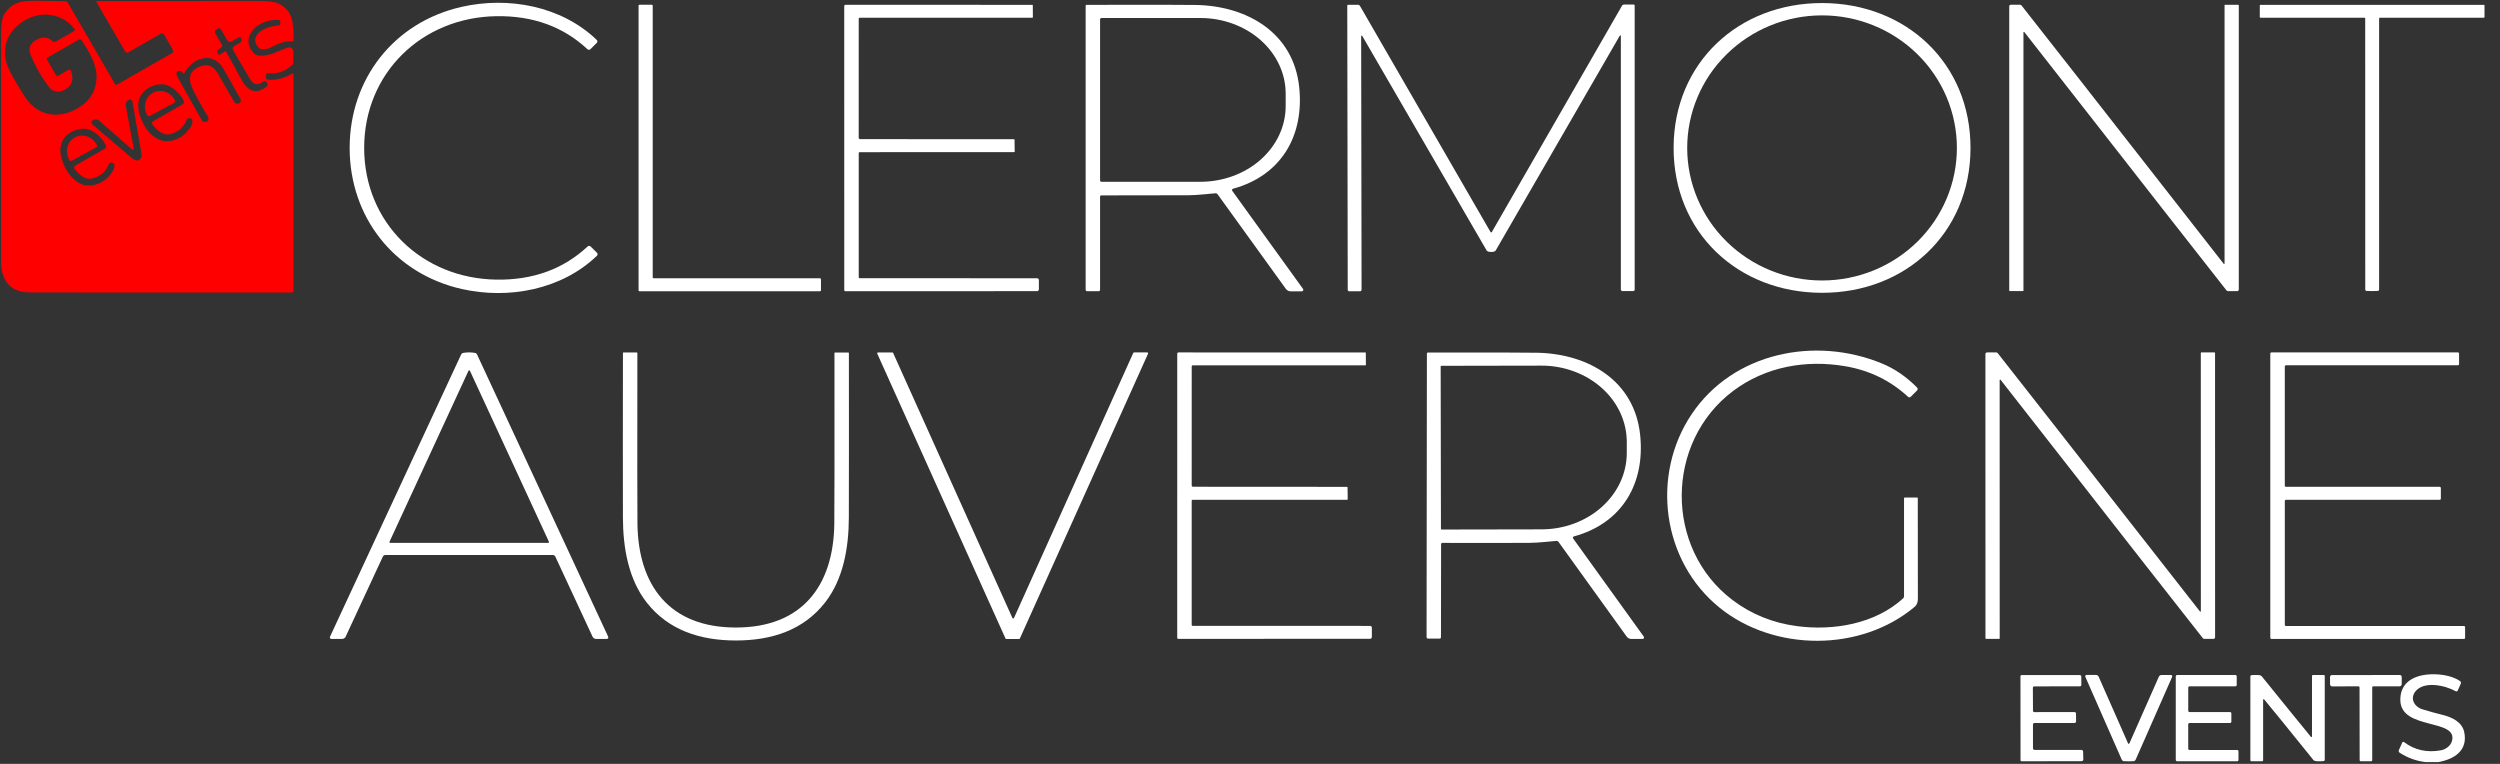 <svg width="108" height="33" viewBox="0 0 108 33" fill="none" xmlns="http://www.w3.org/2000/svg">
<rect x="0" y="0" width="108" height="33" fill="#333333" stroke="none"/>
<g clip-path="url(#clip0_324_531)">
<path d="M4.201 0.045C5.995 0.047 8.301 0.046 11.116 0.04C11.585 0.039 11.895 0.078 12.045 0.157C12.668 0.487 12.668 0.966 12.687 1.734C12.687 1.742 12.685 1.749 12.683 1.755C12.68 1.762 12.676 1.768 12.671 1.773C12.666 1.778 12.659 1.782 12.653 1.785C12.646 1.787 12.639 1.788 12.632 1.788C12.244 1.769 12.082 1.871 11.634 2.08C11.552 2.118 11.444 2.133 11.31 2.125C11.273 2.123 11.238 2.108 11.21 2.083C10.856 1.768 11.051 1.429 11.412 1.261C11.615 1.168 11.82 1.114 12.026 1.102C12.049 1.101 12.07 1.091 12.085 1.075C12.101 1.058 12.11 1.036 12.11 1.014V0.941C12.11 0.921 12.102 0.901 12.088 0.886C12.073 0.872 12.054 0.863 12.034 0.862C11.72 0.849 11.444 0.916 11.204 1.063C10.712 1.364 10.539 1.931 11.02 2.343C11.052 2.371 11.091 2.389 11.133 2.395C11.636 2.464 12.058 2.169 12.445 2.054C12.472 2.046 12.499 2.044 12.526 2.049C12.553 2.054 12.578 2.065 12.6 2.081C12.622 2.097 12.64 2.118 12.652 2.142C12.664 2.167 12.671 2.194 12.671 2.221V2.709C12.671 2.728 12.667 2.747 12.659 2.764C12.651 2.781 12.639 2.797 12.625 2.809C12.304 3.09 11.966 3.207 11.612 3.16C11.596 3.158 11.579 3.159 11.564 3.164C11.548 3.168 11.534 3.176 11.521 3.187C11.509 3.198 11.499 3.211 11.492 3.225C11.486 3.24 11.482 3.256 11.482 3.273V3.337C11.482 3.361 11.491 3.384 11.506 3.402C11.522 3.42 11.543 3.432 11.567 3.436C11.891 3.489 12.347 3.362 12.621 3.173C12.626 3.169 12.633 3.167 12.639 3.166C12.646 3.166 12.652 3.167 12.658 3.17C12.664 3.173 12.669 3.178 12.672 3.183C12.675 3.189 12.677 3.195 12.677 3.202V12.557C12.677 12.579 12.668 12.599 12.653 12.614C12.638 12.629 12.618 12.638 12.597 12.638C5.866 12.64 2.082 12.638 1.246 12.633C0.382 12.627 0.021 12.015 0.043 11.231C0.043 11.227 0.043 11.104 0.043 10.862C0.046 6.149 0.047 3.019 0.045 1.471C0.044 1.064 0.085 0.788 0.168 0.644C0.374 0.285 0.69 0.086 1.116 0.048C1.326 0.029 1.897 0.03 2.829 0.05C2.848 0.051 2.867 0.057 2.884 0.066C2.9 0.076 2.914 0.09 2.924 0.107L4.97 3.634C4.979 3.648 4.993 3.659 5.009 3.664C5.026 3.668 5.043 3.666 5.058 3.657L7.431 2.295C7.455 2.281 7.473 2.258 7.48 2.231C7.487 2.205 7.483 2.177 7.469 2.153L7.086 1.493C7.079 1.481 7.071 1.471 7.06 1.463C7.05 1.455 7.038 1.449 7.025 1.446C7.012 1.442 6.999 1.441 6.986 1.443C6.972 1.445 6.96 1.449 6.948 1.456L5.547 2.261C5.523 2.274 5.495 2.278 5.469 2.271C5.443 2.264 5.42 2.246 5.406 2.223L4.172 0.095C4.169 0.09 4.168 0.084 4.168 0.078C4.168 0.072 4.169 0.067 4.172 0.062C4.175 0.057 4.179 0.052 4.184 0.049C4.189 0.046 4.195 0.045 4.201 0.045ZM2.524 3.267L2.944 3.025C2.956 3.018 2.968 3.014 2.981 3.013C2.994 3.012 3.007 3.014 3.02 3.019C3.032 3.024 3.043 3.031 3.052 3.04C3.062 3.05 3.069 3.061 3.073 3.073C3.199 3.438 3.108 3.704 2.803 3.873C2.559 4.007 2.304 3.993 2.136 3.781C1.828 3.393 1.558 2.927 1.327 2.382C1.206 2.097 1.289 1.875 1.577 1.718C1.842 1.573 2.073 1.594 2.27 1.78C2.288 1.797 2.312 1.808 2.337 1.811C2.362 1.814 2.387 1.809 2.408 1.796L3.208 1.337C3.214 1.333 3.22 1.328 3.224 1.322C3.229 1.316 3.232 1.309 3.233 1.302C3.235 1.295 3.235 1.288 3.233 1.28C3.232 1.273 3.229 1.266 3.224 1.26C2.67 0.524 1.676 0.452 0.956 0.952C0.389 1.346 0.149 1.869 0.236 2.522C0.265 2.739 0.392 3.042 0.617 3.431C0.85 3.835 1.025 4.116 1.14 4.274C1.743 5.098 2.69 5.139 3.496 4.588C3.92 4.298 4.146 3.896 4.172 3.382C4.201 2.816 3.837 2.188 3.513 1.725C3.503 1.71 3.488 1.7 3.47 1.696C3.453 1.692 3.435 1.695 3.419 1.703L2.046 2.493C2.04 2.496 2.035 2.501 2.03 2.507C2.026 2.512 2.022 2.519 2.02 2.526C2.019 2.533 2.018 2.54 2.019 2.547C2.02 2.554 2.022 2.561 2.026 2.568L2.414 3.238C2.425 3.256 2.442 3.269 2.463 3.275C2.483 3.28 2.505 3.277 2.524 3.267ZM10.312 1.617L10.006 1.794C9.99 1.802 9.973 1.808 9.956 1.81C9.938 1.813 9.92 1.812 9.903 1.807C9.886 1.802 9.87 1.794 9.856 1.784C9.842 1.773 9.83 1.759 9.821 1.744L9.543 1.265C9.537 1.254 9.528 1.244 9.517 1.237C9.507 1.229 9.495 1.224 9.482 1.221C9.469 1.218 9.456 1.218 9.443 1.221C9.43 1.223 9.418 1.229 9.408 1.236L9.334 1.289C9.311 1.305 9.295 1.33 9.289 1.357C9.282 1.385 9.287 1.414 9.301 1.439L9.583 1.925C9.596 1.946 9.6 1.972 9.594 1.996C9.589 2.021 9.575 2.042 9.555 2.057L9.428 2.147C9.406 2.163 9.391 2.186 9.385 2.212C9.379 2.238 9.383 2.266 9.397 2.289L9.421 2.331C9.426 2.339 9.432 2.346 9.44 2.351C9.447 2.357 9.456 2.36 9.465 2.362C9.474 2.364 9.483 2.364 9.493 2.362C9.502 2.36 9.51 2.356 9.518 2.351L9.683 2.233C9.691 2.228 9.7 2.224 9.709 2.222C9.719 2.22 9.729 2.22 9.739 2.222C9.748 2.224 9.757 2.228 9.765 2.234C9.773 2.24 9.779 2.247 9.784 2.256C10.088 2.805 10.281 3.16 10.363 3.32C10.628 3.839 10.972 4.173 11.52 3.738C11.541 3.722 11.555 3.699 11.559 3.673C11.564 3.647 11.56 3.621 11.547 3.598L11.527 3.565C11.519 3.551 11.508 3.539 11.495 3.53C11.482 3.521 11.468 3.514 11.452 3.511C11.437 3.508 11.421 3.508 11.405 3.512C11.389 3.516 11.375 3.522 11.362 3.532C11.135 3.703 10.95 3.668 10.807 3.427C10.439 2.804 10.191 2.378 10.063 2.149C10.049 2.123 10.046 2.093 10.053 2.065C10.062 2.036 10.081 2.012 10.106 1.998L10.38 1.84C10.397 1.83 10.411 1.816 10.421 1.799C10.431 1.782 10.436 1.763 10.436 1.743V1.688C10.436 1.673 10.432 1.659 10.425 1.647C10.418 1.634 10.408 1.624 10.395 1.617C10.383 1.61 10.368 1.606 10.354 1.606C10.339 1.606 10.325 1.61 10.312 1.617ZM7.934 3.162C7.912 3.166 7.898 3.161 7.892 3.146C7.88 3.12 7.861 3.098 7.837 3.083C7.813 3.067 7.785 3.059 7.757 3.059C7.728 3.059 7.701 3.067 7.678 3.083C7.656 3.098 7.638 3.12 7.628 3.146C7.614 3.185 7.623 3.233 7.655 3.293C7.875 3.703 8.231 4.339 8.722 5.201C8.742 5.235 8.774 5.26 8.812 5.271C8.849 5.282 8.89 5.278 8.924 5.26L8.935 5.255C8.952 5.246 8.967 5.234 8.979 5.219C8.991 5.204 9 5.187 9.006 5.169C9.011 5.151 9.013 5.132 9.01 5.113C9.008 5.094 9.002 5.076 8.992 5.059C8.579 4.356 8.338 3.909 8.269 3.718C8.136 3.353 8.216 3.091 8.509 2.931C8.898 2.717 9.204 2.807 9.425 3.201C9.533 3.394 9.764 3.796 10.117 4.405C10.136 4.438 10.167 4.463 10.203 4.475C10.24 4.487 10.28 4.485 10.315 4.47L10.322 4.468C10.339 4.461 10.354 4.45 10.367 4.437C10.38 4.424 10.39 4.408 10.397 4.391C10.403 4.373 10.406 4.355 10.406 4.337C10.405 4.318 10.401 4.3 10.393 4.283C10.383 4.262 10.137 3.826 9.655 2.975C9.226 2.218 8.357 2.456 7.986 3.124C7.98 3.134 7.973 3.142 7.964 3.149C7.955 3.155 7.945 3.16 7.934 3.162ZM8.316 5.243C8.318 5.211 8.308 5.18 8.288 5.155C8.268 5.13 8.241 5.113 8.21 5.107C8.179 5.1 8.147 5.104 8.119 5.119C8.091 5.134 8.069 5.158 8.058 5.188C7.925 5.523 7.674 5.727 7.306 5.801C7.025 5.858 6.737 5.58 6.583 5.37C6.576 5.36 6.571 5.349 6.568 5.337C6.566 5.325 6.566 5.312 6.568 5.3C6.571 5.288 6.576 5.277 6.583 5.267C6.591 5.257 6.6 5.248 6.611 5.242L7.893 4.505C7.919 4.49 7.938 4.466 7.946 4.438C7.955 4.41 7.953 4.38 7.94 4.353C7.766 4 7.338 3.599 6.908 3.642C6.341 3.698 5.897 4.108 5.979 4.709C6.063 5.331 6.587 6.189 7.317 6.094C7.687 6.046 7.984 5.857 8.207 5.528C8.277 5.427 8.313 5.332 8.316 5.243ZM5.757 6.462C5.739 6.472 5.723 6.472 5.71 6.461C5.294 6.1 4.821 5.685 4.29 5.216C4.255 5.185 4.211 5.165 4.164 5.159C4.117 5.153 4.07 5.161 4.028 5.183L4.011 5.191C3.995 5.2 3.981 5.212 3.97 5.227C3.96 5.241 3.953 5.259 3.951 5.277C3.949 5.294 3.951 5.313 3.958 5.33C3.965 5.346 3.976 5.361 3.989 5.373C4.554 5.851 5.124 6.337 5.7 6.833C5.818 6.934 5.922 6.959 6.011 6.908C6.101 6.858 6.132 6.756 6.105 6.603C5.973 5.858 5.846 5.121 5.723 4.394C5.72 4.376 5.712 4.359 5.701 4.345C5.69 4.331 5.675 4.319 5.659 4.312C5.642 4.305 5.624 4.301 5.606 4.303C5.588 4.304 5.57 4.31 5.555 4.319L5.538 4.33C5.498 4.355 5.467 4.391 5.448 4.434C5.43 4.476 5.424 4.524 5.433 4.57C5.565 5.265 5.681 5.882 5.779 6.421C5.782 6.438 5.775 6.452 5.757 6.462ZM4.948 7.163C4.949 7.131 4.94 7.1 4.921 7.075C4.901 7.05 4.874 7.033 4.843 7.026C4.812 7.019 4.78 7.024 4.752 7.038C4.724 7.053 4.702 7.077 4.69 7.106C4.556 7.441 4.306 7.645 3.939 7.718C3.659 7.775 3.371 7.497 3.217 7.288C3.21 7.278 3.205 7.266 3.202 7.254C3.2 7.242 3.2 7.23 3.202 7.218C3.205 7.205 3.21 7.194 3.217 7.184C3.225 7.174 3.234 7.166 3.245 7.16L4.526 6.426C4.552 6.411 4.571 6.387 4.58 6.359C4.588 6.331 4.586 6.301 4.573 6.274C4.399 5.922 3.973 5.521 3.543 5.563C2.978 5.619 2.534 6.028 2.615 6.627C2.699 7.248 3.221 8.105 3.949 8.011C4.319 7.963 4.615 7.776 4.838 7.447C4.908 7.346 4.944 7.251 4.948 7.163Z" fill="#FF0000"/>
<path d="M15.732 6.395C15.735 9.625 18.223 12.033 21.448 12.08C23.027 12.103 24.339 11.625 25.386 10.647C25.404 10.63 25.427 10.621 25.451 10.622C25.476 10.622 25.499 10.632 25.516 10.649L25.788 10.919C25.797 10.928 25.803 10.938 25.808 10.949C25.812 10.96 25.815 10.972 25.815 10.984C25.815 10.996 25.812 11.008 25.807 11.02C25.803 11.031 25.796 11.041 25.787 11.049C24.261 12.518 21.967 12.942 19.945 12.484C17.021 11.823 15.108 9.374 15.105 6.396C15.103 3.417 17.011 0.964 19.935 0.298C21.956 -0.163 24.25 0.256 25.778 1.723C25.787 1.731 25.794 1.741 25.799 1.752C25.804 1.763 25.806 1.775 25.806 1.787C25.807 1.799 25.804 1.811 25.8 1.822C25.795 1.834 25.789 1.844 25.78 1.853L25.508 2.124C25.491 2.141 25.468 2.15 25.444 2.151C25.419 2.151 25.396 2.142 25.378 2.126C24.33 1.149 23.017 0.674 21.439 0.699C18.213 0.752 15.73 3.165 15.732 6.395Z" fill="white"/>
<path d="M78.727 0.132C82.346 0.14 85.134 2.735 85.126 6.405C85.117 10.077 82.317 12.658 78.699 12.649C75.08 12.642 72.292 10.047 72.3 6.376C72.309 2.705 75.109 0.123 78.727 0.132ZM84.538 6.381C84.535 4.862 83.919 3.406 82.824 2.334C81.73 1.262 80.247 0.662 78.703 0.664C77.938 0.666 77.18 0.815 76.474 1.104C75.768 1.393 75.126 1.816 74.587 2.349C74.046 2.881 73.618 3.513 73.327 4.209C73.035 4.904 72.886 5.649 72.887 6.401C72.89 7.92 73.506 9.375 74.601 10.447C75.695 11.519 77.178 12.12 78.723 12.117C79.487 12.116 80.245 11.966 80.951 11.678C81.657 11.389 82.299 10.966 82.839 10.433C83.379 9.9 83.806 9.268 84.098 8.573C84.389 7.878 84.539 7.133 84.538 6.381Z" fill="white"/>
<path d="M35.424 12.582H27.628C27.623 12.582 27.617 12.581 27.612 12.579C27.607 12.576 27.603 12.573 27.599 12.569C27.595 12.566 27.592 12.561 27.59 12.556C27.587 12.551 27.586 12.545 27.586 12.54V0.246C27.586 0.235 27.591 0.224 27.599 0.216C27.607 0.209 27.617 0.204 27.628 0.204H28.155C28.166 0.204 28.177 0.209 28.185 0.216C28.193 0.224 28.197 0.235 28.197 0.246V11.98C28.197 11.992 28.202 12.002 28.21 12.01C28.218 12.018 28.228 12.022 28.239 12.022H35.424C35.435 12.022 35.446 12.027 35.453 12.034C35.461 12.042 35.466 12.053 35.466 12.064V12.54C35.466 12.545 35.465 12.551 35.463 12.556C35.461 12.561 35.457 12.566 35.453 12.569C35.45 12.573 35.445 12.576 35.44 12.579C35.435 12.581 35.429 12.582 35.424 12.582Z" fill="white"/>
<path d="M43.802 6.014C43.809 6.014 43.816 6.017 43.821 6.021C43.826 6.026 43.828 6.033 43.828 6.04L43.835 6.544C43.835 6.548 43.835 6.551 43.834 6.554C43.832 6.558 43.83 6.561 43.828 6.563C43.825 6.566 43.822 6.568 43.819 6.569C43.815 6.57 43.812 6.571 43.808 6.571L37.135 6.574C37.125 6.574 37.115 6.578 37.108 6.585C37.101 6.592 37.097 6.602 37.097 6.612V11.975C37.097 11.987 37.101 11.998 37.109 12.006C37.117 12.014 37.128 12.019 37.14 12.019L44.801 12.02C44.822 12.02 44.843 12.028 44.857 12.043C44.872 12.058 44.88 12.078 44.88 12.099L44.879 12.5C44.879 12.52 44.87 12.54 44.856 12.555C44.841 12.57 44.821 12.578 44.8 12.578L36.512 12.58C36.502 12.58 36.491 12.576 36.484 12.568C36.476 12.561 36.472 12.55 36.472 12.54L36.471 0.261C36.471 0.247 36.477 0.233 36.487 0.223C36.497 0.213 36.511 0.208 36.525 0.208L44.596 0.209C44.601 0.209 44.607 0.211 44.611 0.215C44.615 0.219 44.617 0.224 44.617 0.23L44.62 0.744C44.62 0.749 44.618 0.755 44.614 0.759C44.61 0.763 44.604 0.765 44.598 0.765H37.141C37.129 0.765 37.118 0.77 37.11 0.778C37.101 0.786 37.097 0.798 37.097 0.81L37.096 5.953C37.096 5.968 37.102 5.983 37.113 5.994C37.124 6.005 37.139 6.011 37.154 6.011L43.802 6.014Z" fill="white"/>
<path d="M56.239 12.585H55.756C55.716 12.585 55.677 12.576 55.641 12.557C55.605 12.539 55.574 12.513 55.55 12.48L52.598 8.39C52.589 8.376 52.575 8.365 52.56 8.358C52.545 8.351 52.528 8.348 52.511 8.349C52.224 8.369 51.771 8.431 51.355 8.435C50.849 8.439 49.59 8.441 47.577 8.441C47.563 8.441 47.549 8.446 47.539 8.457C47.529 8.467 47.523 8.481 47.523 8.495V12.522C47.523 12.53 47.521 12.537 47.518 12.544C47.515 12.551 47.511 12.558 47.506 12.563C47.5 12.569 47.494 12.573 47.487 12.576C47.48 12.579 47.472 12.58 47.464 12.58H46.965C46.956 12.58 46.948 12.579 46.94 12.575C46.932 12.572 46.925 12.568 46.919 12.562C46.913 12.556 46.908 12.549 46.905 12.541C46.902 12.533 46.9 12.525 46.9 12.516V0.25C46.9 0.245 46.901 0.24 46.903 0.235C46.905 0.23 46.908 0.225 46.912 0.222C46.916 0.218 46.92 0.215 46.925 0.213C46.93 0.211 46.936 0.21 46.941 0.21C49.664 0.203 51.248 0.205 51.695 0.215C53.889 0.265 55.877 1.418 56.125 3.76C56.348 5.856 55.357 7.58 53.266 8.154C53.257 8.157 53.248 8.161 53.241 8.168C53.234 8.174 53.229 8.183 53.226 8.191C53.223 8.2 53.222 8.21 53.223 8.219C53.225 8.229 53.228 8.238 53.234 8.245L56.292 12.482C56.299 12.492 56.303 12.503 56.304 12.515C56.305 12.527 56.303 12.539 56.297 12.55C56.292 12.56 56.283 12.569 56.273 12.575C56.263 12.582 56.251 12.585 56.239 12.585ZM47.523 0.84V7.791C47.523 7.807 47.529 7.823 47.541 7.835C47.553 7.847 47.569 7.853 47.585 7.853H51.855C52.832 7.853 53.77 7.509 54.461 6.896C55.152 6.283 55.541 5.452 55.541 4.585V4.045C55.541 3.179 55.152 2.348 54.461 1.735C53.77 1.122 52.832 0.778 51.855 0.778H47.585C47.569 0.778 47.553 0.784 47.541 0.796C47.529 0.808 47.523 0.823 47.523 0.84Z" fill="white"/>
<path d="M64.418 10.04C64.431 10.04 64.441 10.035 64.447 10.024C66.322 6.764 68.197 3.505 70.07 0.248C70.079 0.232 70.091 0.219 70.107 0.211C70.122 0.202 70.14 0.197 70.158 0.197H70.581C70.591 0.197 70.6 0.201 70.607 0.208C70.614 0.215 70.618 0.224 70.618 0.234V12.511C70.618 12.528 70.612 12.544 70.6 12.555C70.588 12.567 70.572 12.574 70.556 12.574H70.09C70.081 12.574 70.072 12.572 70.064 12.568C70.055 12.565 70.048 12.56 70.041 12.553C70.035 12.547 70.03 12.539 70.026 12.53C70.023 12.522 70.021 12.513 70.021 12.504V1.554C70.021 1.548 70.019 1.543 70.016 1.539C70.013 1.534 70.008 1.531 70.003 1.53C69.997 1.529 69.992 1.529 69.987 1.531C69.982 1.534 69.978 1.537 69.975 1.542C67.552 5.737 65.766 8.828 64.618 10.815C64.591 10.862 64.525 10.885 64.419 10.885C64.313 10.885 64.247 10.862 64.22 10.816C63.068 8.83 61.277 5.742 58.848 1.551C58.846 1.546 58.841 1.542 58.836 1.54C58.831 1.538 58.825 1.537 58.82 1.539C58.815 1.54 58.81 1.544 58.807 1.548C58.804 1.552 58.802 1.558 58.802 1.563L58.82 12.512C58.82 12.522 58.818 12.531 58.815 12.54C58.811 12.548 58.806 12.556 58.8 12.562C58.793 12.569 58.786 12.574 58.777 12.578C58.769 12.582 58.76 12.583 58.751 12.583H58.285C58.268 12.583 58.252 12.577 58.241 12.565C58.229 12.553 58.222 12.538 58.222 12.521L58.202 0.245C58.202 0.24 58.203 0.235 58.205 0.23C58.206 0.226 58.209 0.221 58.212 0.218C58.216 0.214 58.22 0.212 58.225 0.21C58.229 0.208 58.234 0.207 58.239 0.207H58.663C58.681 0.207 58.698 0.211 58.713 0.22C58.729 0.229 58.742 0.242 58.751 0.257C60.629 3.512 62.51 6.767 64.391 10.024C64.397 10.035 64.406 10.04 64.418 10.04Z" fill="white"/>
<path d="M92.008 6.21C93.045 7.542 94.397 9.27 96.063 11.396C96.066 11.4 96.069 11.402 96.074 11.404C96.078 11.405 96.082 11.405 96.087 11.403C96.091 11.402 96.094 11.399 96.097 11.395C96.099 11.392 96.101 11.387 96.101 11.383V0.226C96.101 0.224 96.101 0.221 96.102 0.219C96.103 0.216 96.105 0.214 96.106 0.212C96.108 0.211 96.11 0.209 96.113 0.208C96.115 0.207 96.118 0.207 96.12 0.207H96.694C96.7 0.207 96.705 0.209 96.709 0.213C96.713 0.217 96.716 0.222 96.716 0.228V12.508C96.716 12.526 96.708 12.544 96.695 12.557C96.681 12.57 96.663 12.577 96.644 12.577H96.251C96.238 12.577 96.225 12.574 96.213 12.568C96.201 12.562 96.191 12.554 96.183 12.543C94.162 9.97 92.603 7.979 91.507 6.571C90.47 5.24 89.118 3.512 87.451 1.386C87.449 1.382 87.445 1.38 87.441 1.379C87.436 1.377 87.432 1.378 87.428 1.379C87.423 1.38 87.42 1.383 87.417 1.387C87.415 1.39 87.413 1.395 87.413 1.399V12.556C87.413 12.561 87.411 12.566 87.408 12.57C87.404 12.573 87.399 12.575 87.394 12.575H86.82C86.814 12.575 86.809 12.573 86.805 12.569C86.801 12.565 86.799 12.56 86.799 12.554V0.275C86.799 0.256 86.806 0.238 86.819 0.225C86.833 0.212 86.851 0.205 86.87 0.205H87.263C87.276 0.205 87.29 0.208 87.301 0.213C87.313 0.219 87.323 0.227 87.331 0.238C89.352 2.812 90.911 4.802 92.008 6.21Z" fill="white"/>
<path d="M102.477 0.209C104.091 0.211 105.701 0.211 107.307 0.209C107.31 0.209 107.313 0.209 107.316 0.211C107.319 0.212 107.322 0.213 107.324 0.216C107.326 0.218 107.328 0.22 107.329 0.223C107.331 0.226 107.331 0.229 107.331 0.232V0.738C107.331 0.745 107.328 0.752 107.323 0.757C107.318 0.762 107.311 0.765 107.303 0.765H102.803C102.796 0.765 102.79 0.768 102.785 0.773C102.78 0.777 102.778 0.784 102.778 0.791L102.777 12.507C102.777 12.521 102.772 12.535 102.763 12.546C102.753 12.558 102.74 12.565 102.726 12.568C102.703 12.572 102.62 12.575 102.477 12.575C102.335 12.575 102.252 12.572 102.229 12.568C102.215 12.565 102.202 12.558 102.193 12.546C102.184 12.535 102.179 12.521 102.179 12.507L102.177 0.791C102.177 0.784 102.174 0.777 102.169 0.773C102.164 0.768 102.158 0.765 102.151 0.765H97.651C97.644 0.765 97.637 0.762 97.632 0.757C97.626 0.752 97.623 0.745 97.623 0.738V0.232C97.623 0.229 97.624 0.226 97.625 0.223C97.626 0.22 97.628 0.217 97.631 0.215C97.633 0.213 97.636 0.211 97.639 0.21C97.642 0.209 97.645 0.209 97.648 0.209C99.254 0.211 100.864 0.211 102.477 0.209Z" fill="white"/>
<path d="M6.469 5.013C6.46 5.018 6.45 5.021 6.44 5.022C6.429 5.023 6.419 5.022 6.409 5.019C6.399 5.016 6.39 5.011 6.381 5.005C6.373 4.998 6.367 4.99 6.362 4.981L6.353 4.966C6.308 4.883 6.278 4.793 6.266 4.7C6.254 4.608 6.259 4.514 6.282 4.426C6.305 4.337 6.345 4.255 6.4 4.185C6.455 4.114 6.523 4.056 6.601 4.014L6.614 4.008C6.771 3.922 6.958 3.907 7.134 3.965C7.31 4.022 7.46 4.149 7.551 4.316L7.56 4.331C7.565 4.34 7.568 4.35 7.569 4.361C7.57 4.371 7.569 4.381 7.566 4.391C7.563 4.401 7.559 4.41 7.552 4.418C7.545 4.426 7.537 4.433 7.528 4.438L6.469 5.013Z" fill="#FF0000"/>
<path d="M3.096 6.947C3.089 6.951 3.08 6.954 3.071 6.955C3.063 6.956 3.054 6.955 3.045 6.953C3.037 6.951 3.029 6.946 3.022 6.941C3.015 6.935 3.009 6.929 3.005 6.921L2.994 6.902C2.947 6.819 2.916 6.728 2.902 6.635C2.888 6.541 2.892 6.448 2.913 6.359C2.934 6.27 2.971 6.188 3.024 6.117C3.076 6.047 3.142 5.989 3.218 5.947L3.244 5.932C3.32 5.89 3.404 5.865 3.493 5.858C3.581 5.852 3.671 5.863 3.757 5.893C3.844 5.922 3.926 5.969 3.998 6.03C4.07 6.092 4.131 6.166 4.178 6.25L4.187 6.268C4.192 6.276 4.195 6.285 4.196 6.293C4.197 6.302 4.196 6.311 4.193 6.319C4.191 6.328 4.187 6.336 4.181 6.343C4.176 6.35 4.169 6.355 4.161 6.36L3.096 6.947Z" fill="#FF0000"/>
<path d="M82.254 21.52C82.254 21.514 82.257 21.507 82.262 21.502C82.267 21.497 82.273 21.494 82.28 21.494H82.821C82.828 21.494 82.835 21.497 82.84 21.502C82.845 21.507 82.848 21.514 82.848 21.52C82.848 23.431 82.849 24.876 82.852 25.857C82.853 26.017 82.809 26.134 82.721 26.208C80.39 28.174 76.654 28.155 74.301 26.264C71.787 24.244 71.312 20.525 73.08 17.892C74.874 15.22 78.422 14.51 81.314 15.708C81.854 15.931 82.354 16.275 82.815 16.739C82.824 16.748 82.831 16.758 82.835 16.77C82.84 16.781 82.843 16.793 82.843 16.805C82.843 16.818 82.84 16.83 82.835 16.841C82.831 16.852 82.824 16.863 82.815 16.871L82.542 17.143C82.527 17.157 82.508 17.166 82.487 17.166C82.466 17.166 82.447 17.159 82.431 17.145C81.67 16.441 80.766 16 79.718 15.821C78.003 15.529 76.271 15.841 74.874 16.887C71.935 19.091 71.896 23.687 74.84 25.918C75.651 26.532 76.578 26.909 77.622 27.048C79.209 27.26 81.011 26.95 82.214 25.85C82.227 25.838 82.237 25.824 82.243 25.809C82.25 25.793 82.254 25.776 82.254 25.759V21.52Z" fill="white"/>
<path d="M20.264 15.223C20.354 15.223 20.442 15.231 20.528 15.247C20.545 15.25 20.561 15.258 20.574 15.268C20.588 15.279 20.599 15.293 20.606 15.308L26.274 27.507C26.279 27.517 26.281 27.528 26.28 27.54C26.279 27.551 26.276 27.561 26.27 27.571C26.264 27.58 26.255 27.588 26.246 27.593C26.236 27.599 26.225 27.602 26.213 27.601H25.75C25.718 27.601 25.686 27.592 25.66 27.575C25.633 27.558 25.611 27.533 25.598 27.504L23.99 24.045C23.981 24.025 23.965 24.007 23.947 23.995C23.927 23.983 23.905 23.976 23.883 23.976C21.605 23.976 20.399 23.975 20.265 23.975C20.131 23.975 18.925 23.976 16.648 23.976C16.625 23.976 16.603 23.983 16.584 23.995C16.564 24.007 16.549 24.024 16.539 24.045L14.932 27.504C14.919 27.533 14.897 27.558 14.87 27.575C14.843 27.592 14.812 27.601 14.78 27.601H14.316C14.305 27.602 14.294 27.599 14.284 27.593C14.274 27.588 14.266 27.58 14.26 27.571C14.254 27.561 14.25 27.551 14.25 27.54C14.249 27.528 14.251 27.517 14.256 27.507L19.924 15.308C19.931 15.293 19.942 15.279 19.955 15.268C19.969 15.258 19.985 15.25 20.002 15.247C20.088 15.231 20.175 15.223 20.264 15.223ZM16.827 23.403C16.825 23.409 16.824 23.415 16.824 23.42C16.825 23.426 16.826 23.432 16.83 23.437C16.833 23.442 16.837 23.446 16.843 23.449C16.848 23.451 16.854 23.453 16.86 23.453H23.681C23.687 23.453 23.693 23.451 23.698 23.449C23.703 23.446 23.707 23.442 23.711 23.437C23.714 23.432 23.716 23.426 23.716 23.42C23.717 23.415 23.716 23.409 23.713 23.403L20.302 16.02C20.3 16.014 20.295 16.009 20.29 16.005C20.284 16.001 20.277 15.999 20.27 15.999C20.263 15.999 20.257 16.001 20.251 16.005C20.245 16.009 20.241 16.014 20.238 16.02L16.827 23.403Z" fill="white"/>
<path d="M31.79 27.109C34.644 27.11 36 25.313 36.042 22.651C36.05 22.167 36.053 19.701 36.049 15.252C36.049 15.249 36.05 15.246 36.051 15.243C36.052 15.241 36.054 15.238 36.056 15.236C36.058 15.234 36.06 15.232 36.063 15.231C36.066 15.229 36.069 15.229 36.072 15.229H36.651C36.657 15.229 36.662 15.231 36.666 15.235C36.67 15.239 36.672 15.244 36.672 15.249C36.676 18.067 36.675 20.438 36.67 22.36C36.666 23.687 36.424 25.034 35.638 26.035C34.699 27.229 33.331 27.669 31.79 27.669C30.248 27.668 28.881 27.228 27.942 26.034C27.155 25.032 26.914 23.685 26.91 22.358C26.906 20.436 26.906 18.066 26.911 15.247C26.911 15.242 26.913 15.237 26.917 15.233C26.921 15.229 26.926 15.227 26.932 15.227L27.511 15.228C27.517 15.228 27.523 15.23 27.527 15.235C27.531 15.239 27.534 15.245 27.534 15.251C27.529 19.7 27.53 22.165 27.538 22.649C27.58 25.311 28.934 27.109 31.79 27.109Z" fill="white"/>
<path d="M44.022 27.604H43.472C43.464 27.604 43.457 27.602 43.45 27.598C43.444 27.594 43.439 27.588 43.436 27.581L37.899 15.28C37.896 15.274 37.895 15.268 37.895 15.261C37.896 15.255 37.898 15.248 37.902 15.243C37.905 15.238 37.91 15.233 37.916 15.23C37.922 15.227 37.928 15.226 37.935 15.226H38.548C38.555 15.226 38.563 15.228 38.569 15.232C38.576 15.236 38.581 15.242 38.584 15.249L43.734 26.692C43.737 26.699 43.743 26.705 43.749 26.71C43.756 26.714 43.763 26.716 43.771 26.716C43.779 26.716 43.786 26.713 43.792 26.709C43.799 26.705 43.804 26.698 43.807 26.691L48.956 15.248C48.959 15.241 48.965 15.235 48.971 15.231C48.977 15.227 48.985 15.225 48.993 15.225H49.56C49.566 15.225 49.572 15.226 49.578 15.229C49.584 15.232 49.589 15.237 49.593 15.242C49.596 15.248 49.598 15.254 49.599 15.26C49.599 15.267 49.598 15.273 49.596 15.279L44.059 27.581C44.055 27.588 44.05 27.594 44.044 27.598C44.038 27.602 44.03 27.604 44.022 27.604Z" fill="white"/>
<path d="M58.188 21.032C58.194 21.032 58.201 21.035 58.206 21.039C58.211 21.044 58.214 21.051 58.214 21.058L58.221 21.563C58.221 21.567 58.22 21.57 58.219 21.573C58.218 21.577 58.215 21.58 58.213 21.582C58.21 21.585 58.207 21.587 58.204 21.588C58.201 21.589 58.197 21.59 58.193 21.59L51.519 21.591C51.509 21.591 51.499 21.595 51.492 21.602C51.485 21.609 51.481 21.619 51.481 21.629V26.993C51.481 27.005 51.486 27.016 51.494 27.024C51.502 27.032 51.513 27.037 51.524 27.037L59.186 27.039C59.207 27.039 59.227 27.047 59.242 27.062C59.257 27.077 59.265 27.097 59.265 27.118L59.264 27.52C59.264 27.54 59.255 27.56 59.24 27.575C59.226 27.589 59.206 27.597 59.185 27.597L50.896 27.598C50.885 27.598 50.875 27.594 50.867 27.586C50.86 27.579 50.856 27.568 50.856 27.558L50.857 15.278C50.857 15.264 50.862 15.25 50.872 15.24C50.882 15.23 50.896 15.225 50.91 15.225L58.982 15.227C58.987 15.227 58.993 15.229 58.997 15.233C59.001 15.237 59.003 15.242 59.003 15.248L59.006 15.762C59.006 15.767 59.004 15.773 59 15.777C58.996 15.781 58.99 15.783 58.985 15.783L51.526 15.782C51.514 15.782 51.503 15.787 51.495 15.795C51.487 15.803 51.482 15.815 51.482 15.827L51.481 20.97C51.481 20.985 51.487 21 51.498 21.011C51.509 21.022 51.524 21.028 51.54 21.028L58.188 21.032Z" fill="white"/>
<path d="M70.959 27.603H70.476C70.436 27.603 70.396 27.594 70.361 27.575C70.325 27.557 70.294 27.531 70.271 27.498L67.326 23.408C67.316 23.395 67.303 23.384 67.287 23.377C67.272 23.369 67.255 23.366 67.239 23.367C66.952 23.387 66.499 23.448 66.083 23.451C65.578 23.456 64.32 23.456 62.309 23.453C62.295 23.453 62.281 23.459 62.271 23.469C62.261 23.479 62.255 23.493 62.255 23.507L62.25 27.53C62.25 27.546 62.244 27.561 62.233 27.572C62.222 27.583 62.207 27.589 62.191 27.589H61.692C61.675 27.588 61.659 27.582 61.647 27.57C61.635 27.558 61.628 27.541 61.628 27.525L61.642 15.27C61.642 15.259 61.646 15.248 61.654 15.241C61.662 15.233 61.672 15.229 61.683 15.229C64.403 15.226 65.986 15.229 66.433 15.239C68.625 15.292 70.609 16.445 70.854 18.786C71.075 20.881 70.083 22.602 67.993 23.173C67.984 23.176 67.975 23.18 67.968 23.187C67.962 23.193 67.956 23.201 67.953 23.21C67.95 23.219 67.949 23.229 67.95 23.238C67.952 23.248 67.955 23.257 67.961 23.265L71.011 27.501C71.018 27.511 71.022 27.522 71.023 27.534C71.024 27.546 71.021 27.558 71.016 27.568C71.01 27.578 71.002 27.587 70.992 27.593C70.982 27.6 70.971 27.603 70.959 27.603ZM62.237 15.831L62.249 22.848C62.249 22.855 62.252 22.863 62.257 22.868C62.263 22.873 62.27 22.876 62.277 22.876L66.597 22.868C67.575 22.867 68.511 22.517 69.201 21.898C69.891 21.278 70.278 20.439 70.277 19.564V19.088C70.276 18.655 70.18 18.226 69.994 17.826C69.808 17.426 69.536 17.062 69.193 16.757C68.851 16.451 68.444 16.209 67.997 16.044C67.549 15.879 67.07 15.794 66.586 15.795L62.266 15.803C62.258 15.803 62.251 15.806 62.245 15.811C62.24 15.816 62.237 15.823 62.237 15.831Z" fill="white"/>
<path d="M90.48 21.592C89.442 20.26 88.09 18.532 86.423 16.405C86.42 16.402 86.416 16.4 86.412 16.398C86.408 16.397 86.403 16.397 86.399 16.399C86.395 16.4 86.391 16.403 86.389 16.407C86.386 16.41 86.385 16.415 86.385 16.419L86.387 27.579C86.387 27.584 86.385 27.589 86.381 27.593C86.377 27.596 86.372 27.598 86.367 27.598H85.793C85.788 27.598 85.782 27.596 85.778 27.592C85.774 27.588 85.772 27.583 85.772 27.577L85.77 15.294C85.77 15.276 85.777 15.258 85.791 15.245C85.804 15.232 85.822 15.225 85.841 15.225H86.234C86.248 15.225 86.261 15.228 86.273 15.233C86.284 15.239 86.295 15.247 86.303 15.258C88.325 17.832 89.884 19.823 90.981 21.232C92.019 22.563 93.371 24.291 95.039 26.417C95.042 26.421 95.046 26.423 95.05 26.424C95.054 26.426 95.059 26.425 95.063 26.424C95.067 26.422 95.07 26.42 95.073 26.416C95.076 26.413 95.077 26.408 95.077 26.404L95.075 15.244C95.075 15.239 95.077 15.234 95.081 15.23C95.084 15.227 95.089 15.225 95.094 15.225H95.668C95.674 15.225 95.68 15.227 95.683 15.231C95.688 15.235 95.69 15.24 95.69 15.246L95.692 27.528C95.692 27.538 95.69 27.547 95.687 27.555C95.683 27.564 95.678 27.572 95.671 27.578C95.665 27.585 95.657 27.59 95.648 27.594C95.639 27.597 95.63 27.599 95.621 27.599H95.227C95.214 27.599 95.201 27.596 95.189 27.59C95.177 27.584 95.167 27.576 95.159 27.565C93.137 24.991 91.577 23 90.48 21.592Z" fill="white"/>
<path d="M105.393 21.592H98.755C98.742 21.592 98.728 21.598 98.719 21.607C98.709 21.617 98.704 21.63 98.704 21.644V26.991C98.704 26.998 98.705 27.005 98.707 27.011C98.71 27.017 98.714 27.023 98.719 27.028C98.724 27.033 98.729 27.037 98.736 27.039C98.742 27.042 98.749 27.043 98.755 27.043H106.44C106.454 27.043 106.467 27.048 106.477 27.058C106.487 27.068 106.492 27.081 106.492 27.095V27.552C106.492 27.566 106.487 27.579 106.477 27.588C106.467 27.598 106.454 27.603 106.44 27.603H98.129C98.115 27.603 98.102 27.598 98.092 27.588C98.082 27.579 98.077 27.566 98.077 27.552V15.274C98.077 15.261 98.082 15.248 98.092 15.238C98.102 15.228 98.115 15.223 98.129 15.223H106.18C106.194 15.223 106.207 15.228 106.216 15.238C106.226 15.248 106.232 15.261 106.232 15.274V15.729C106.232 15.742 106.226 15.756 106.216 15.765C106.207 15.775 106.194 15.78 106.18 15.78H98.754C98.748 15.78 98.741 15.782 98.734 15.784C98.728 15.787 98.722 15.791 98.718 15.795C98.713 15.8 98.709 15.806 98.707 15.812C98.704 15.818 98.703 15.825 98.703 15.832V20.98C98.703 20.986 98.704 20.993 98.707 20.999C98.709 21.005 98.713 21.011 98.718 21.016C98.722 21.021 98.728 21.024 98.734 21.027C98.741 21.03 98.748 21.031 98.754 21.031H105.393C105.407 21.031 105.42 21.036 105.43 21.046C105.44 21.056 105.445 21.069 105.445 21.082V21.541C105.445 21.554 105.44 21.567 105.43 21.577C105.42 21.587 105.407 21.592 105.393 21.592Z" fill="white"/>
<path d="M105.35 32.92H104.77C104.378 32.873 104.01 32.739 103.665 32.518C103.647 32.506 103.633 32.488 103.627 32.467C103.62 32.446 103.622 32.424 103.631 32.404L103.777 32.079C103.78 32.072 103.785 32.066 103.791 32.06C103.797 32.056 103.804 32.052 103.811 32.05C103.819 32.048 103.827 32.048 103.834 32.05C103.842 32.051 103.849 32.055 103.855 32.059C104.311 32.404 104.841 32.522 105.446 32.414C105.646 32.378 105.863 32.229 105.923 32.017C106.206 31.024 103.711 31.562 103.694 30.244C103.686 29.553 104.173 29.217 104.835 29.143C105.276 29.094 105.891 29.156 106.272 29.422C106.29 29.435 106.304 29.454 106.31 29.475C106.316 29.497 106.314 29.52 106.305 29.54L106.175 29.829C106.171 29.837 106.166 29.845 106.159 29.851C106.152 29.857 106.144 29.862 106.135 29.865C106.126 29.868 106.116 29.869 106.107 29.868C106.098 29.867 106.088 29.864 106.08 29.859C105.637 29.607 104.704 29.399 104.337 29.881C104.108 30.182 104.3 30.536 104.641 30.64C104.973 30.741 105.27 30.823 105.53 30.886C105.954 30.99 106.365 31.206 106.454 31.624C106.621 32.416 106.035 32.793 105.35 32.92Z" fill="white"/>
<path d="M87.825 32.326C87.825 32.345 87.833 32.363 87.846 32.376C87.859 32.389 87.877 32.397 87.896 32.397H89.916C89.936 32.397 89.955 32.404 89.969 32.418C89.983 32.431 89.99 32.45 89.991 32.469L89.999 32.809C89.999 32.819 89.997 32.829 89.993 32.838C89.99 32.846 89.985 32.855 89.978 32.861C89.971 32.868 89.963 32.874 89.954 32.878C89.945 32.881 89.935 32.883 89.925 32.883L87.33 32.887C87.319 32.887 87.308 32.883 87.299 32.874C87.291 32.866 87.287 32.855 87.287 32.843L87.284 29.211C87.284 29.204 87.285 29.198 87.287 29.193C87.289 29.187 87.293 29.182 87.297 29.178C87.301 29.173 87.306 29.17 87.312 29.168C87.317 29.165 87.323 29.164 87.329 29.164H89.85C89.867 29.164 89.883 29.171 89.894 29.182C89.906 29.194 89.913 29.21 89.913 29.226L89.915 29.588C89.915 29.604 89.908 29.62 89.897 29.631C89.885 29.642 89.87 29.649 89.854 29.649L87.878 29.652C87.863 29.652 87.848 29.658 87.837 29.669C87.826 29.68 87.82 29.694 87.82 29.709L87.825 30.705C87.825 30.721 87.831 30.735 87.842 30.746C87.853 30.757 87.868 30.763 87.883 30.763L89.62 30.761C89.636 30.761 89.653 30.768 89.664 30.78C89.676 30.792 89.683 30.808 89.683 30.825L89.687 31.159C89.687 31.169 89.686 31.178 89.682 31.188C89.678 31.197 89.672 31.205 89.665 31.212C89.659 31.219 89.65 31.225 89.641 31.229C89.632 31.232 89.622 31.234 89.612 31.234H87.887C87.87 31.234 87.854 31.241 87.843 31.253C87.831 31.264 87.824 31.28 87.824 31.297L87.825 32.326Z" fill="white"/>
<path d="M91.961 32.134C91.975 32.134 91.984 32.127 91.989 32.115C92.424 31.14 92.848 30.18 93.262 29.235C93.272 29.212 93.288 29.193 93.309 29.18C93.33 29.166 93.354 29.159 93.379 29.159H93.786C93.795 29.159 93.804 29.162 93.813 29.166C93.821 29.17 93.828 29.177 93.833 29.185C93.838 29.192 93.841 29.201 93.842 29.211C93.843 29.22 93.841 29.229 93.838 29.238L92.265 32.809C92.251 32.841 92.225 32.868 92.193 32.883C92.186 32.887 92.109 32.889 91.961 32.889C91.813 32.888 91.736 32.886 91.729 32.883C91.697 32.868 91.671 32.841 91.656 32.809L90.086 29.237C90.082 29.228 90.081 29.219 90.082 29.21C90.083 29.2 90.086 29.191 90.091 29.184C90.096 29.176 90.103 29.169 90.111 29.165C90.119 29.16 90.129 29.158 90.138 29.158H90.545C90.57 29.158 90.594 29.165 90.615 29.179C90.636 29.192 90.652 29.211 90.662 29.234C91.075 30.18 91.499 31.14 91.933 32.115C91.938 32.127 91.948 32.134 91.961 32.134Z" fill="white"/>
<path d="M96.702 32.457V32.829C96.702 32.844 96.696 32.859 96.685 32.87C96.674 32.881 96.659 32.887 96.643 32.887H94.051C94.036 32.887 94.021 32.881 94.01 32.87C93.999 32.859 93.993 32.844 93.993 32.829V29.219C93.993 29.204 93.999 29.189 94.01 29.178C94.021 29.167 94.036 29.161 94.051 29.161H96.567C96.583 29.161 96.597 29.167 96.609 29.178C96.62 29.189 96.626 29.204 96.626 29.219V29.59C96.626 29.598 96.624 29.605 96.621 29.613C96.618 29.62 96.614 29.626 96.609 29.631C96.603 29.637 96.597 29.641 96.59 29.644C96.582 29.647 96.575 29.649 96.567 29.649H94.591C94.583 29.649 94.576 29.65 94.569 29.653C94.561 29.656 94.555 29.66 94.549 29.666C94.544 29.671 94.54 29.677 94.537 29.684C94.534 29.692 94.532 29.699 94.532 29.707V30.703C94.532 30.719 94.538 30.733 94.549 30.744C94.561 30.755 94.575 30.761 94.591 30.761H96.337C96.352 30.761 96.367 30.768 96.378 30.779C96.389 30.789 96.395 30.804 96.395 30.82V31.176C96.395 31.192 96.389 31.206 96.378 31.217C96.367 31.228 96.352 31.234 96.337 31.234H94.59C94.574 31.234 94.559 31.241 94.549 31.251C94.537 31.262 94.531 31.277 94.531 31.293V32.34C94.531 32.356 94.537 32.371 94.549 32.382C94.559 32.393 94.574 32.399 94.59 32.399H96.643C96.659 32.399 96.674 32.405 96.685 32.416C96.696 32.427 96.702 32.441 96.702 32.457Z" fill="white"/>
<path d="M98.615 31.195C98.33 30.843 98.062 30.516 97.812 30.215C97.809 30.21 97.805 30.207 97.799 30.205C97.794 30.204 97.788 30.204 97.783 30.206C97.778 30.208 97.774 30.211 97.771 30.216C97.768 30.22 97.766 30.226 97.767 30.231V32.842C97.767 32.854 97.762 32.865 97.753 32.874C97.745 32.882 97.734 32.887 97.722 32.887H97.258C97.247 32.887 97.236 32.883 97.228 32.875C97.221 32.867 97.216 32.856 97.216 32.844V29.221C97.216 29.207 97.221 29.194 97.231 29.184C97.24 29.174 97.253 29.168 97.267 29.167C97.467 29.151 97.599 29.157 97.662 29.182C97.678 29.189 97.693 29.199 97.704 29.212C97.707 29.214 98.149 29.761 99.031 30.851C99.316 31.204 99.583 31.53 99.832 31.832C99.836 31.836 99.84 31.839 99.846 31.841C99.851 31.843 99.856 31.842 99.862 31.84C99.867 31.839 99.871 31.835 99.874 31.831C99.877 31.826 99.879 31.82 99.878 31.815V29.205C99.878 29.193 99.883 29.181 99.892 29.172C99.9 29.164 99.911 29.159 99.923 29.159H100.387C100.398 29.159 100.409 29.164 100.417 29.172C100.424 29.18 100.429 29.191 100.429 29.202V32.825C100.429 32.839 100.424 32.852 100.414 32.862C100.405 32.872 100.392 32.878 100.378 32.879C100.178 32.895 100.046 32.89 99.983 32.864C99.967 32.857 99.952 32.847 99.941 32.835C99.938 32.832 99.496 32.286 98.615 31.195Z" fill="white"/>
<path d="M102.206 29.162C103.111 29.162 103.599 29.161 103.668 29.159C103.679 29.158 103.69 29.16 103.7 29.164C103.711 29.168 103.72 29.174 103.728 29.182C103.736 29.19 103.743 29.199 103.747 29.209C103.751 29.219 103.754 29.23 103.754 29.241V29.556C103.754 29.581 103.744 29.604 103.726 29.622C103.709 29.639 103.685 29.649 103.661 29.649H102.528C102.515 29.649 102.503 29.654 102.494 29.663C102.485 29.672 102.48 29.684 102.48 29.697V32.838C102.48 32.851 102.475 32.863 102.466 32.872C102.457 32.881 102.445 32.886 102.432 32.887C102.419 32.887 102.345 32.887 102.209 32.888C102.073 32.888 101.998 32.887 101.984 32.887C101.972 32.886 101.96 32.881 101.951 32.872C101.942 32.863 101.937 32.851 101.937 32.838L101.932 29.697C101.931 29.684 101.926 29.672 101.917 29.664C101.908 29.655 101.896 29.65 101.884 29.65L100.751 29.652C100.726 29.652 100.703 29.642 100.685 29.625C100.668 29.607 100.658 29.584 100.658 29.559L100.657 29.244C100.657 29.233 100.659 29.222 100.664 29.212C100.668 29.202 100.674 29.192 100.682 29.185C100.69 29.177 100.7 29.171 100.71 29.167C100.721 29.163 100.732 29.161 100.743 29.162C100.812 29.164 101.3 29.164 102.206 29.162Z" fill="white"/>
</g>
<defs>
<clipPath id="clip0_324_531">
<rect width="107.348" height="32.92" fill="white"/>
</clipPath>
</defs>
</svg>
